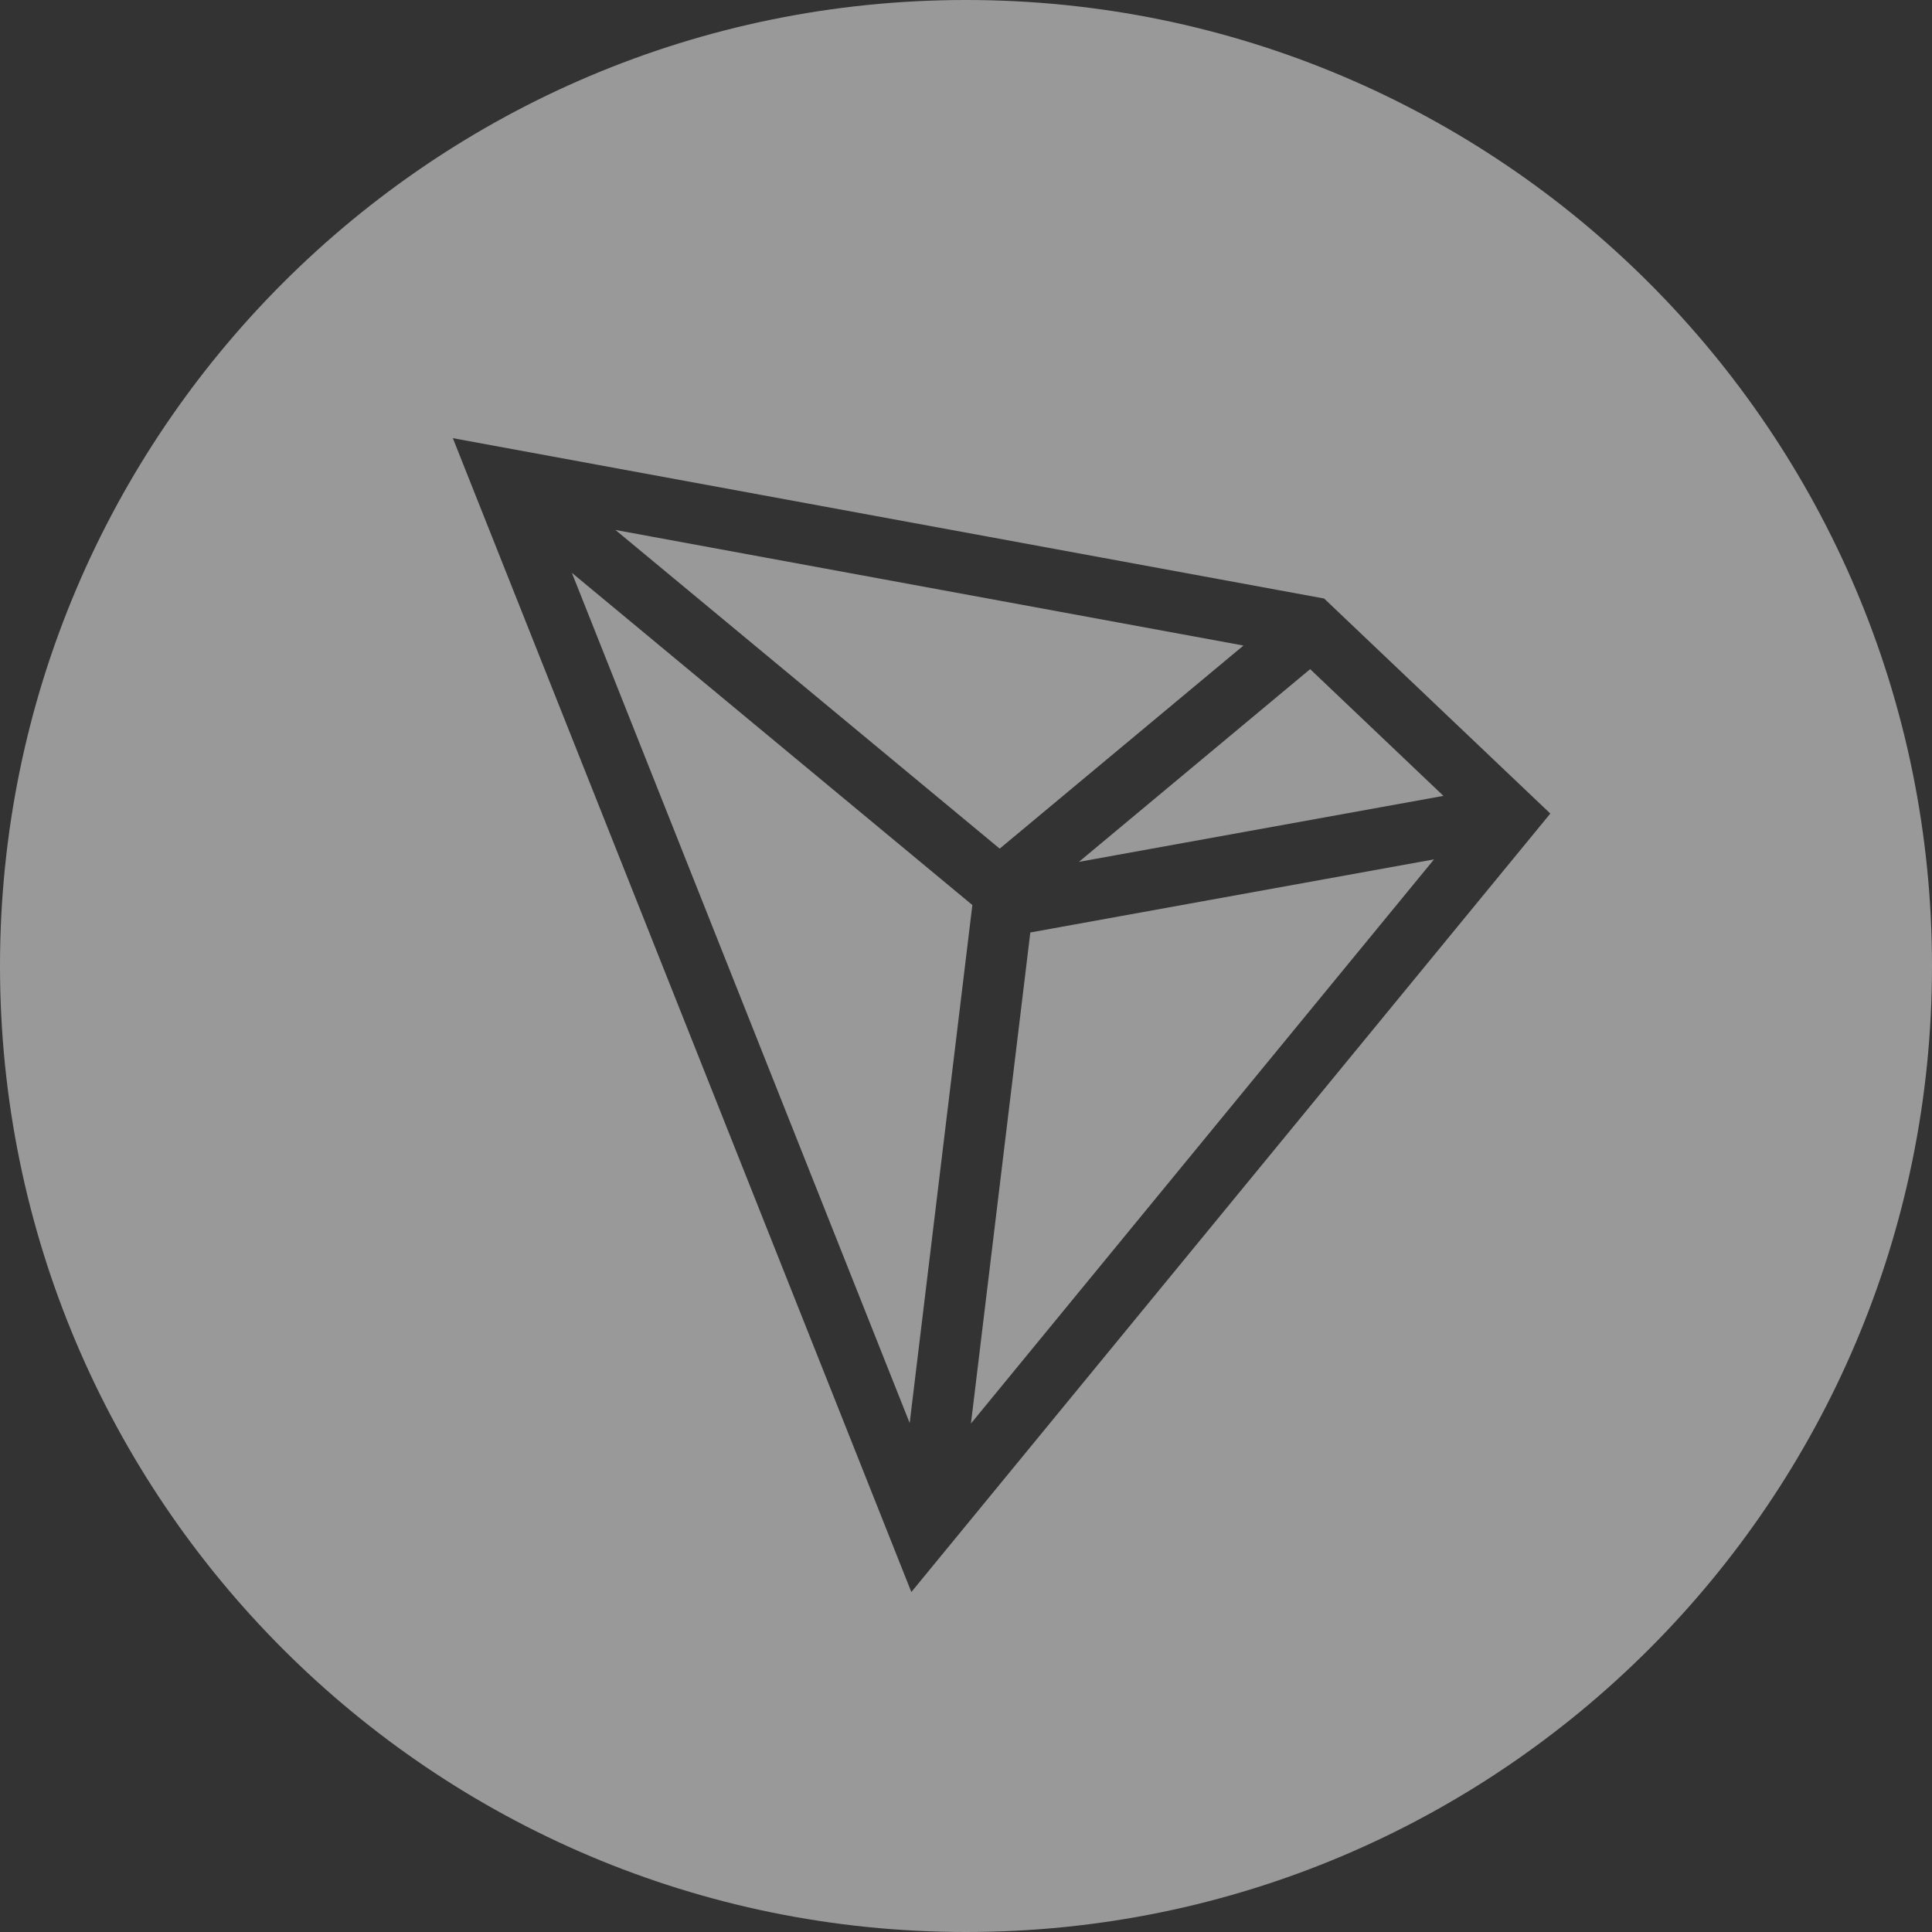 <?xml version="1.0" encoding="UTF-8"?> <svg xmlns="http://www.w3.org/2000/svg" width="52" height="52" viewBox="0 0 52 52" fill="none"><rect x="0" y="0" width="52" height="52" fill="#333333" stroke="none"/><path opacity="0.5" fill-rule="evenodd" clip-rule="evenodd" d="M26 0C40.36 0 52 11.64 52 26C52 40.36 40.36 52 26 52C11.64 52 0 40.36 0 26C0 11.64 11.64 0 26 0ZM12.188 11.793L24.529 42.85L41.727 21.897L35.639 16.109L12.188 11.793ZM38.597 23.13L26.133 38.314L27.731 25.098L38.597 23.13ZM15.392 15.418L26.171 24.359L24.484 38.301L15.392 15.418ZM35.263 18.01L38.85 21.421L29.039 23.197L35.263 18.01ZM16.565 14.264L33.468 17.375L26.907 22.841L16.565 14.264Z" fill="white"></path></svg> 